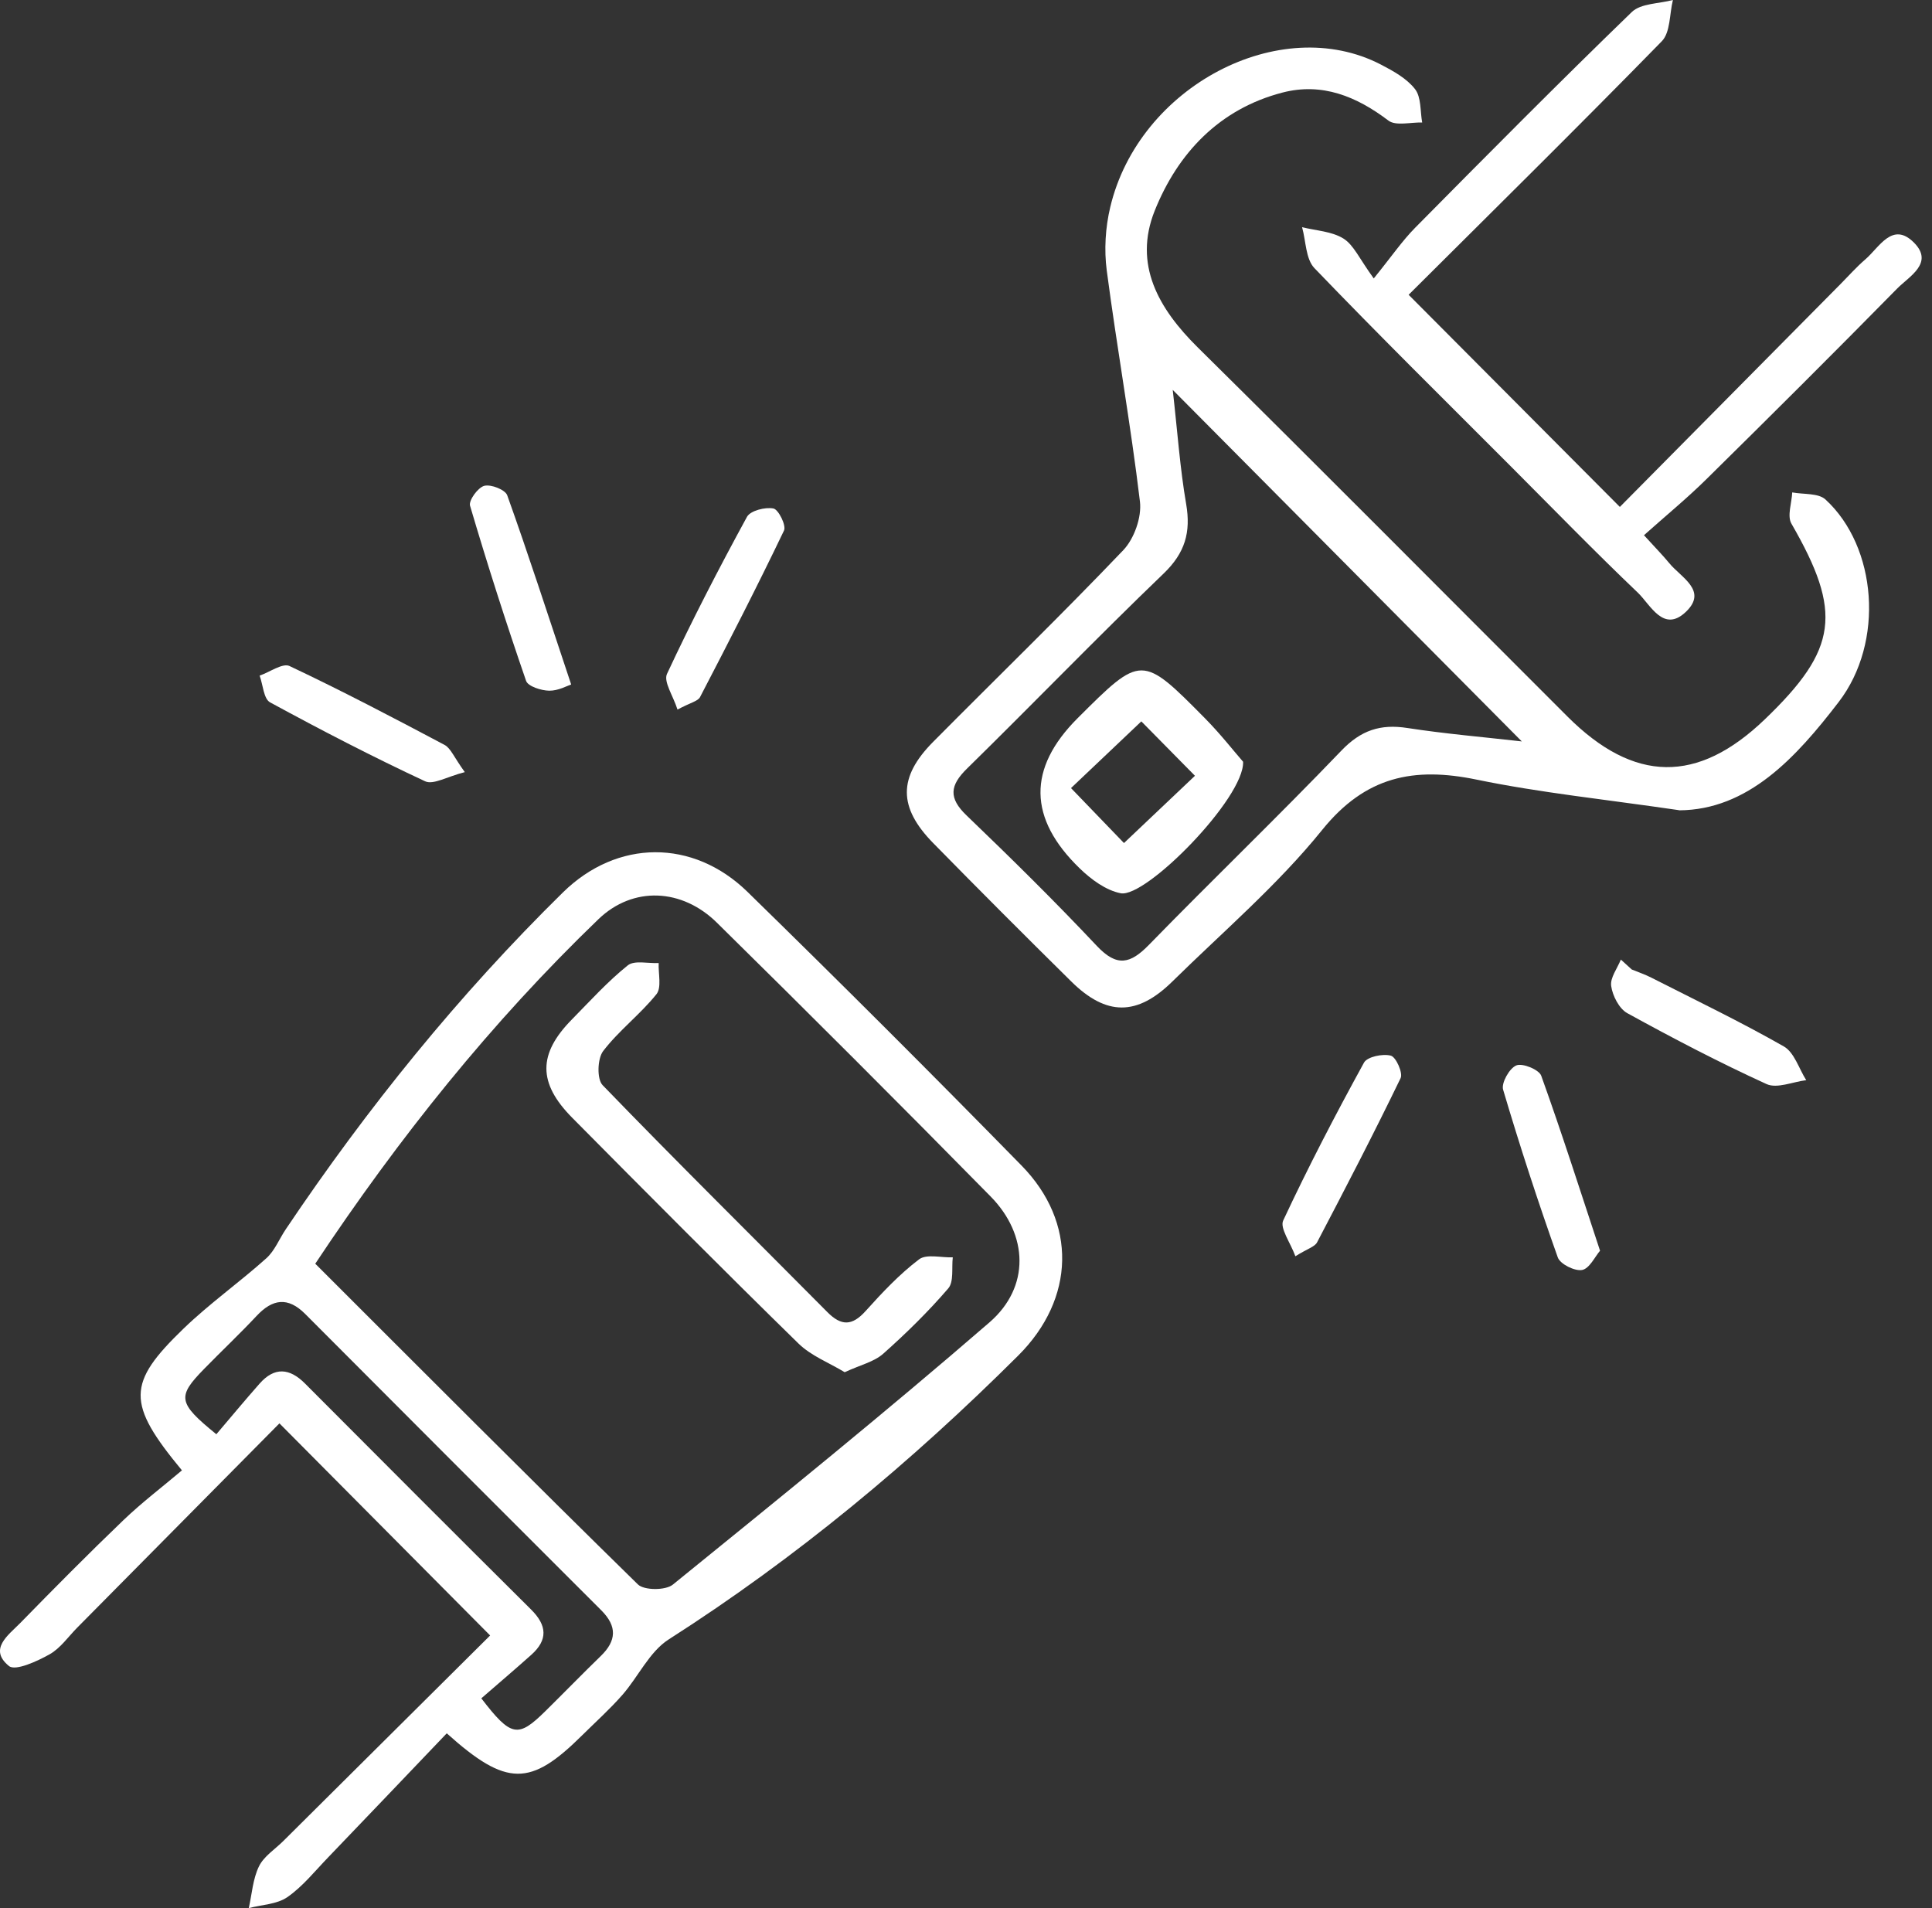 <?xml version="1.0" encoding="UTF-8"?> <svg xmlns="http://www.w3.org/2000/svg" width="162" height="160" viewBox="0 0 162 160" fill="none"><rect x="0" y="0" width="162" height="160" fill="#333333" stroke="none"/><path d="M41.11 137.151C35.1 131.099 29.375 125.333 23.431 119.353C17.802 125.041 12.15 130.747 6.497 136.46C5.728 137.235 5.066 138.213 4.148 138.725C3.104 139.31 1.292 140.138 0.755 139.703C-0.986 138.29 0.695 137.115 1.685 136.108C4.529 133.198 7.397 130.3 10.337 127.48C11.905 125.977 13.652 124.654 15.256 123.294C10.605 117.671 10.629 116.002 15.381 111.417C17.564 109.306 20.068 107.541 22.334 105.508C23.031 104.882 23.413 103.898 23.956 103.087C30.789 92.915 38.456 83.428 47.198 74.836C51.741 70.37 58.109 70.323 62.682 74.789C70.428 82.355 78.09 90.005 85.662 97.739C90.319 102.497 90.17 108.895 85.376 113.671C76.42 122.597 66.761 130.64 56.076 137.467C54.448 138.505 53.518 140.61 52.176 142.136C51.127 143.328 49.94 144.396 48.813 145.511C44.485 149.804 42.499 149.863 37.461 145.344C34.163 148.796 30.836 152.29 27.497 155.766C26.394 156.911 25.375 158.193 24.093 159.082C23.222 159.684 21.952 159.714 20.861 160C21.123 158.825 21.201 157.555 21.714 156.5C22.125 155.653 23.061 155.069 23.765 154.365C29.537 148.629 35.314 142.887 41.104 137.133L41.11 137.151ZM26.436 105.967C35.6 115.119 44.491 124.045 53.488 132.858C54.007 133.365 55.802 133.371 56.416 132.876C65.342 125.637 74.28 118.405 82.967 110.886C86.384 107.929 86.235 103.546 83.057 100.32C75.472 92.605 67.822 84.961 60.113 77.37C57.191 74.49 53.089 74.282 50.179 77.078C41.217 85.706 33.478 95.359 26.43 105.973L26.436 105.967ZM18.142 120.265C19.317 118.882 20.521 117.433 21.767 116.02C23.013 114.607 24.284 114.708 25.583 116.02C31.892 122.346 38.2 128.678 44.538 134.969C45.874 136.299 45.952 137.509 44.55 138.761C43.149 140.013 41.718 141.23 40.359 142.41C42.863 145.672 43.435 145.743 45.731 143.483C47.287 141.951 48.807 140.383 50.376 138.862C51.699 137.581 51.759 136.37 50.423 135.034C42.129 126.758 33.853 118.464 25.583 110.171C24.14 108.728 22.852 108.912 21.517 110.343C20.092 111.864 18.571 113.295 17.116 114.786C14.839 117.117 14.898 117.63 18.148 120.271L18.142 120.265Z" fill="white"></path><path d="M140.788 67.936C134.551 67.024 129.125 66.47 123.812 65.372C118.547 64.287 114.499 65.092 110.868 69.588C107.147 74.197 102.562 78.115 98.311 82.294C95.347 85.21 92.771 85.21 89.82 82.294C85.932 78.454 82.068 74.591 78.246 70.691C75.307 67.692 75.307 65.17 78.24 62.212C83.553 56.852 88.979 51.593 94.19 46.131C95.103 45.171 95.741 43.37 95.586 42.065C94.811 35.583 93.654 29.15 92.801 22.674C92.575 20.945 92.688 19.079 93.093 17.38C95.484 7.249 107.332 1.03 115.787 5.413C116.83 5.955 117.963 6.581 118.655 7.476C119.18 8.156 119.078 9.324 119.251 10.272C118.291 10.242 117.045 10.582 116.419 10.111C113.736 8.072 110.844 6.903 107.535 7.762C102.252 9.133 98.758 12.836 96.82 17.678C95.025 22.18 97.136 25.87 100.427 29.126C110.814 39.388 121.099 49.757 131.427 60.078C137.02 65.665 142.344 65.736 147.985 60.316C154.114 54.431 154.496 51.337 150.215 43.913C149.839 43.269 150.239 42.172 150.28 41.29C151.228 41.468 152.469 41.331 153.071 41.886C157.382 45.845 158.038 53.841 154.174 58.867C150.584 63.548 146.56 67.918 140.788 67.948V67.936ZM98.334 32.686C98.734 36.198 98.942 39.256 99.461 42.267C99.867 44.635 99.366 46.364 97.577 48.087C91.996 53.447 86.618 59.022 81.091 64.442C79.642 65.861 79.522 66.911 81.043 68.372C84.763 71.943 88.442 75.568 91.978 79.325C93.66 81.108 94.781 80.827 96.343 79.224C101.679 73.75 107.189 68.455 112.478 62.94C114.111 61.234 115.751 60.692 118.005 61.044C121.165 61.532 124.361 61.801 127.605 62.17C117.862 52.356 108.322 42.75 98.334 32.692V32.686Z" fill="white"></path><path d="M118.13 24.733C124.11 30.743 129.828 36.479 135.826 42.507C141.908 36.36 148.103 30.099 154.304 23.844C155.002 23.141 155.664 22.39 156.415 21.745C157.59 20.732 158.687 18.532 160.494 20.35C162.187 22.061 160.082 23.177 159.08 24.196C153.792 29.574 148.443 34.899 143.071 40.194C141.449 41.792 139.684 43.241 137.848 44.88C138.82 45.948 139.428 46.562 139.976 47.23C140.954 48.428 143.226 49.525 141.366 51.302C139.487 53.097 138.402 50.724 137.335 49.698C133.746 46.276 130.281 42.71 126.775 39.198C121.236 33.647 115.649 28.137 110.217 22.485C109.478 21.716 109.508 20.213 109.18 19.05C110.354 19.343 111.672 19.396 112.65 20.004C113.509 20.541 113.986 21.692 115.19 23.349C116.693 21.495 117.581 20.189 118.672 19.086C124.676 13.016 130.687 6.952 136.822 1.014C137.585 0.274 139.106 0.316 140.275 0C139.982 1.175 140.072 2.719 139.338 3.464C132.332 10.631 125.195 17.667 118.118 24.715L118.13 24.733Z" fill="white"></path><path d="M38.974 64.744C37.507 65.114 36.332 65.835 35.646 65.513C31.24 63.456 26.917 61.22 22.648 58.895C22.105 58.603 22.052 57.422 21.771 56.653C22.618 56.361 23.697 55.574 24.276 55.848C28.67 57.923 32.981 60.183 37.274 62.461C37.793 62.735 38.061 63.486 38.974 64.744Z" fill="white"></path><path d="M134.17 104.87C133.735 105.377 133.281 106.373 132.661 106.492C132.041 106.605 130.819 105.997 130.622 105.437C128.97 100.792 127.438 96.099 126.037 91.371C125.87 90.811 126.568 89.57 127.146 89.338C127.665 89.123 129.048 89.689 129.233 90.202C130.938 94.937 132.465 99.731 134.164 104.876L134.17 104.87Z" fill="white"></path><path d="M108.619 105.339C108.189 104.17 107.301 102.978 107.599 102.34C109.698 97.85 111.987 93.45 114.373 89.103C114.647 88.608 115.947 88.34 116.62 88.519C117.056 88.632 117.652 89.967 117.443 90.403C115.201 95.041 112.828 99.615 110.437 104.176C110.246 104.546 109.644 104.701 108.619 105.339Z" fill="white"></path><path d="M47.886 57.398C47.581 57.494 46.812 57.929 46.049 57.917C45.375 57.905 44.266 57.553 44.111 57.088C42.436 52.229 40.868 47.334 39.413 42.403C39.288 41.967 40.069 40.882 40.605 40.739C41.166 40.59 42.364 41.061 42.531 41.532C44.266 46.368 45.846 51.263 47.892 57.392L47.886 57.398Z" fill="white"></path><path d="M136.834 81.298C137.383 81.524 137.949 81.715 138.474 81.983C142.189 83.874 145.951 85.68 149.57 87.743C150.453 88.244 150.84 89.609 151.454 90.575C150.333 90.713 149.004 91.303 148.127 90.903C144.156 89.091 140.281 87.064 136.453 84.959C135.767 84.583 135.218 83.504 135.099 82.681C134.998 81.995 135.612 81.208 135.91 80.463C136.214 80.743 136.524 81.023 136.828 81.298H136.834Z" fill="white"></path><path d="M56.81 59.502C56.441 58.339 55.624 57.164 55.928 56.508C58.009 52.048 60.275 47.666 62.636 43.337C62.922 42.818 64.168 42.502 64.854 42.639C65.283 42.729 65.939 44.065 65.742 44.482C63.488 49.186 61.109 53.825 58.7 58.452C58.516 58.804 57.889 58.917 56.816 59.496L56.81 59.502Z" fill="white"></path><path d="M70.835 115.067C69.53 114.274 68.015 113.696 66.954 112.659C60.568 106.41 54.271 100.078 47.987 93.733C45.089 90.812 45.113 88.373 47.939 85.499C49.471 83.943 50.944 82.309 52.638 80.95C53.192 80.502 54.349 80.8 55.231 80.753C55.19 81.641 55.494 82.81 55.041 83.37C53.681 85.064 51.886 86.417 50.575 88.135C50.092 88.766 50.038 90.484 50.527 90.991C56.734 97.412 63.09 103.685 69.38 110.029C70.555 111.21 71.462 111.18 72.582 109.934C73.972 108.389 75.421 106.845 77.066 105.599C77.692 105.128 78.933 105.468 79.892 105.432C79.785 106.314 79.994 107.477 79.511 108.038C77.835 109.987 75.981 111.806 74.055 113.517C73.298 114.191 72.165 114.447 70.829 115.062L70.835 115.067Z" fill="white"></path><path d="M104.235 63.882C104.348 66.911 96.084 75.325 93.967 74.901C92.727 74.657 91.487 73.739 90.539 72.82C86.21 68.631 86.148 64.433 90.354 60.227C95.702 54.885 95.738 54.867 101.057 60.251C102.339 61.551 103.465 62.994 104.241 63.882H104.235ZM100.198 65.051C98.564 63.394 97.074 61.879 95.702 60.49C93.603 62.481 91.54 64.437 89.805 66.083C91.397 67.734 92.87 69.261 94.247 70.692C96.191 68.849 98.254 66.894 100.198 65.051Z" fill="white"></path></svg> 